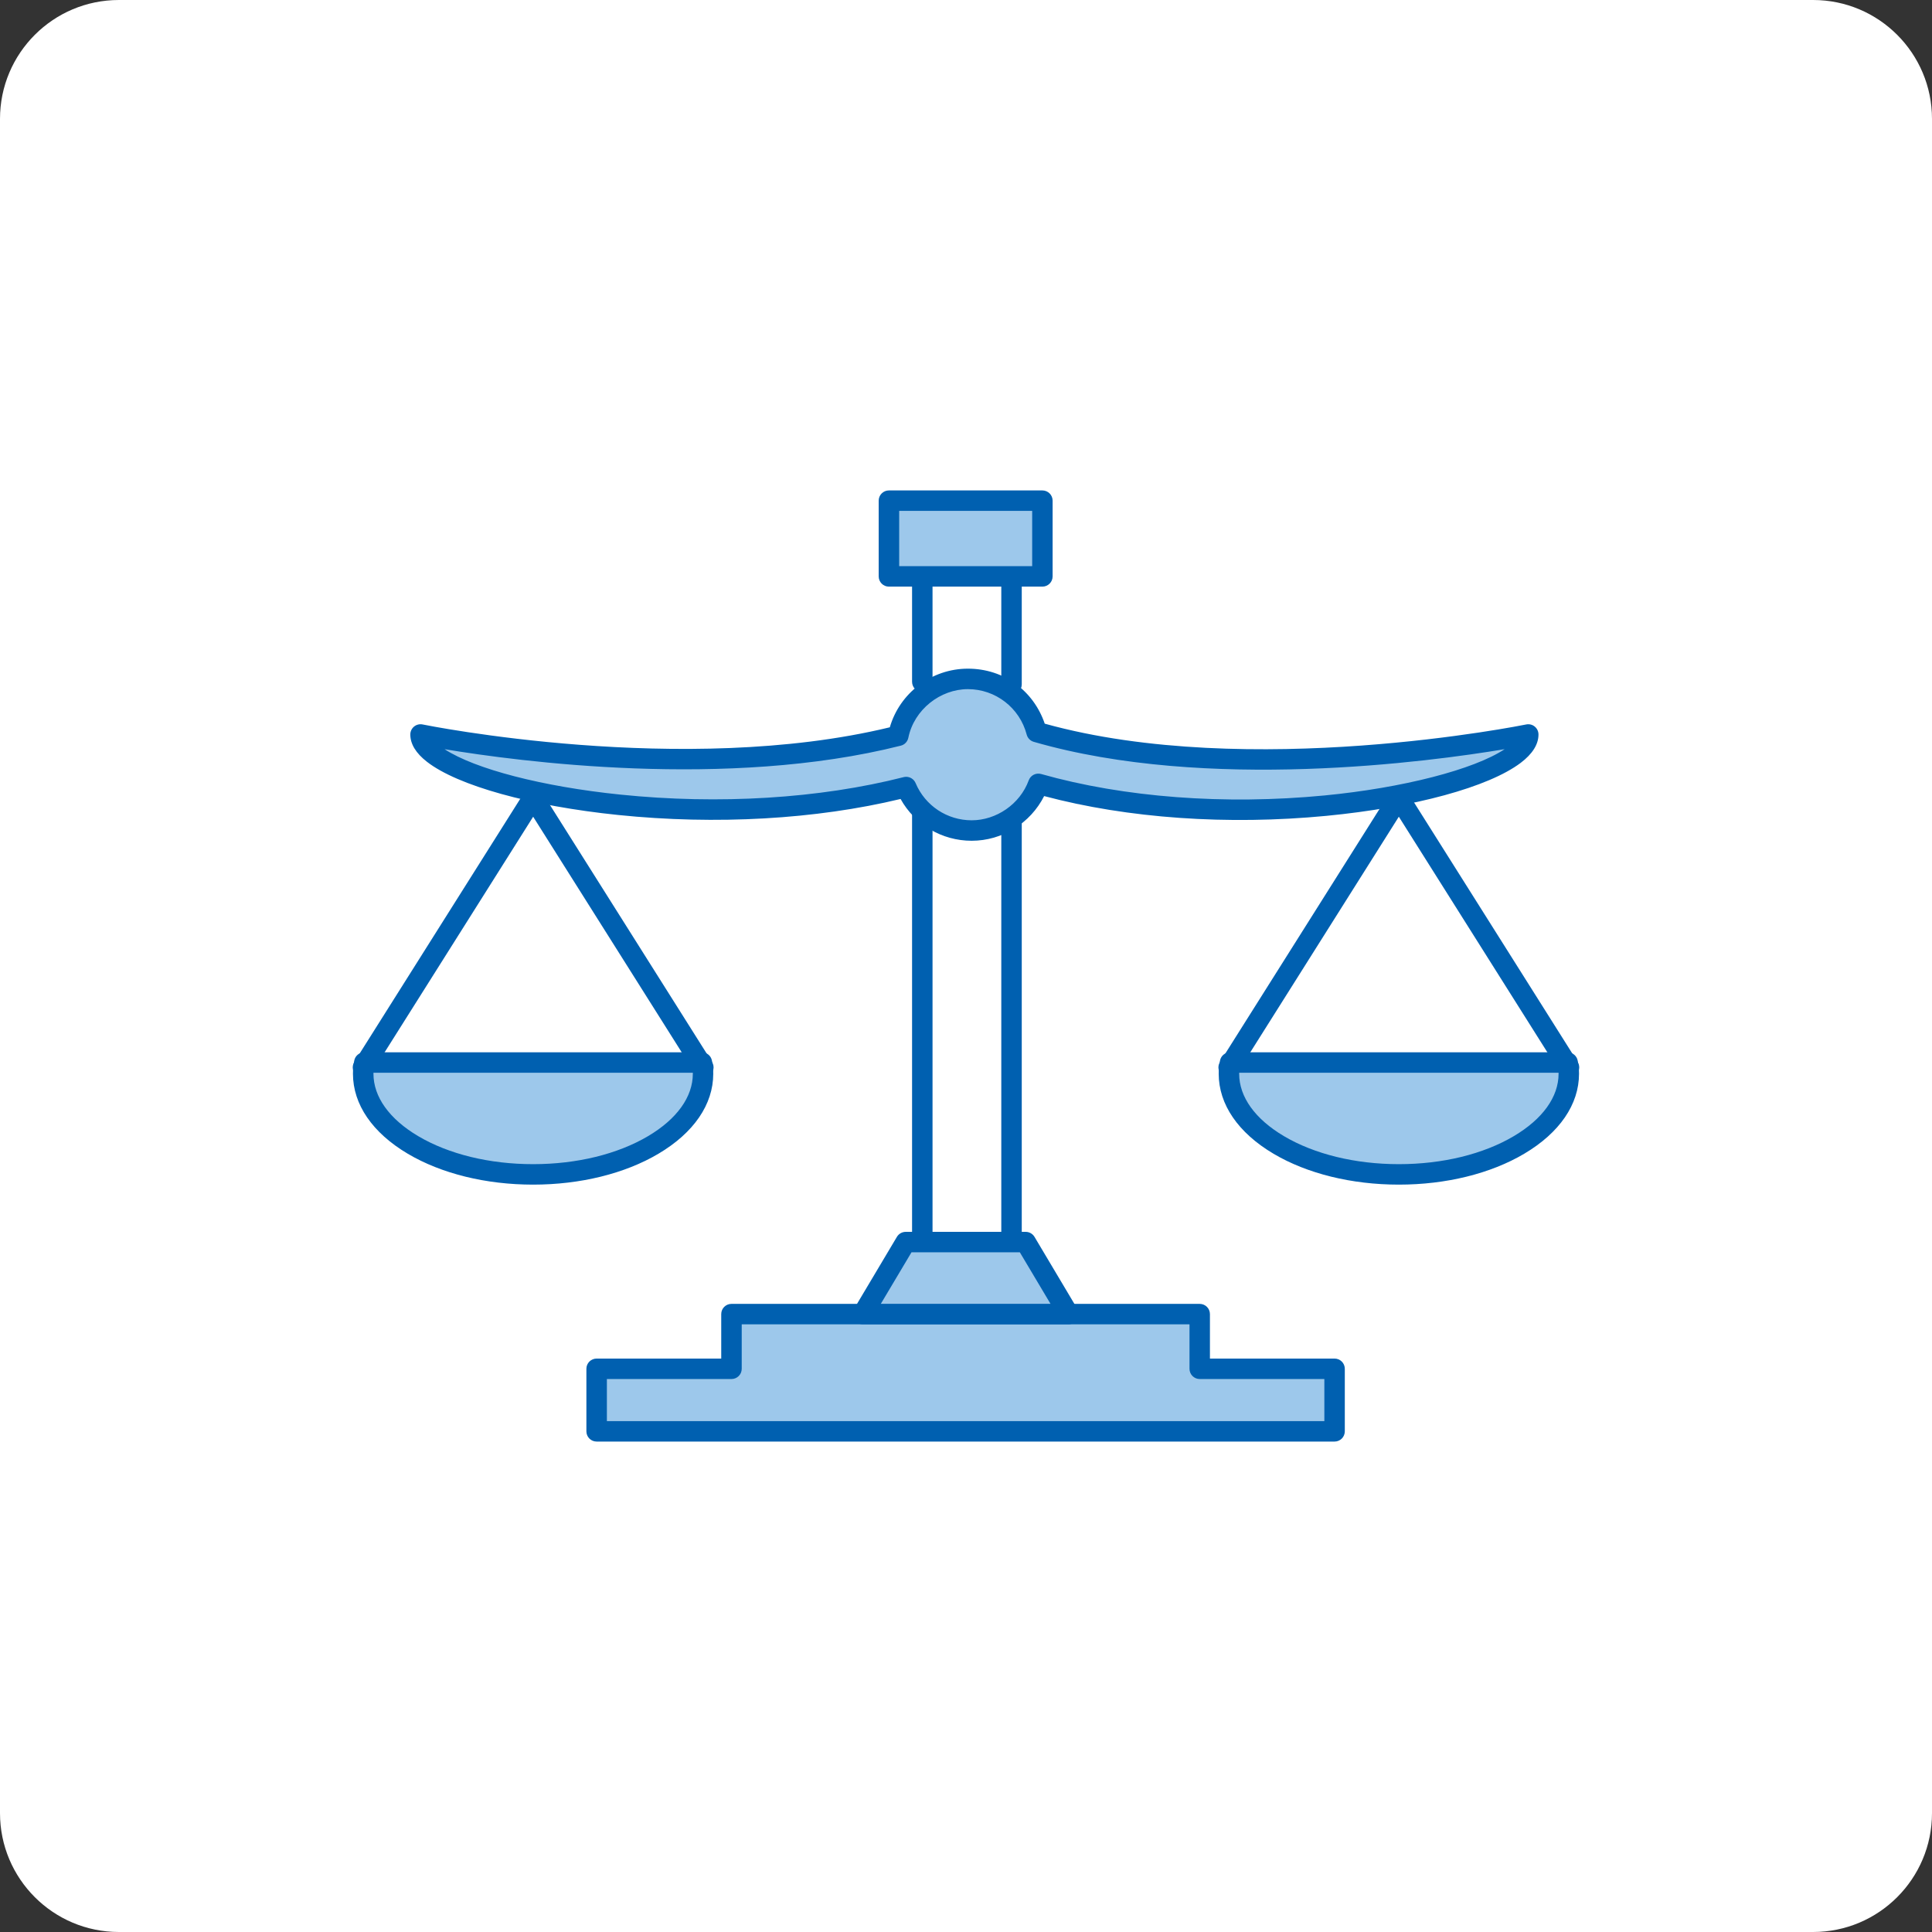 <svg width="130" height="130" viewBox="0 0 130 130" fill="none" xmlns="http://www.w3.org/2000/svg">
<rect x="0" y="0" width="130" height="130" fill="#333333" stroke="none"/>
<path d="M0 8C0 3.582 3.582 0 8 0H122C126.418 0 130 3.582 130 8V122C130 126.418 126.418 130 122 130H8C3.582 130 0 126.418 0 122V8Z" fill="white"/>
<path d="M80.727 92.103V88.421H49.221V92.103H40.148V96.311H89.801V92.103H80.727Z" fill="#9DC8EB"/>
<path d="M89.8 97H40.146C39.765 97 39.457 96.692 39.457 96.312V92.103C39.457 91.723 39.765 91.415 40.146 91.415H48.53V88.423C48.53 88.043 48.838 87.735 49.219 87.735H80.725C81.106 87.735 81.414 88.043 81.414 88.423V91.415H89.8C90.18 91.415 90.489 91.723 90.489 92.103V96.312C90.489 96.692 90.18 97 89.8 97ZM40.836 95.623H89.113V92.792H80.727C80.347 92.792 80.039 92.484 80.039 92.103V89.112H49.909V92.103C49.909 92.484 49.601 92.792 49.22 92.792H40.836V95.623Z" fill="#0060B0"/>
<path d="M68.064 46.74C67.683 46.74 67.375 46.432 67.375 46.051V38.853C67.375 38.473 67.683 38.165 68.064 38.165C68.444 38.165 68.752 38.473 68.752 38.853V46.051C68.752 46.432 68.444 46.74 68.064 46.74Z" fill="#0060B0"/>
<path d="M68.064 83.982C67.683 83.982 67.375 83.674 67.375 83.293V55.129C67.375 54.748 67.683 54.44 68.064 54.44C68.444 54.44 68.752 54.748 68.752 55.129V83.293C68.752 83.674 68.444 83.982 68.064 83.982Z" fill="#0060B0"/>
<path d="M62.06 83.905C61.679 83.905 61.371 83.597 61.371 83.217V54.448C61.371 54.068 61.679 53.76 62.06 53.76C62.44 53.76 62.748 54.068 62.748 54.448V83.217C62.748 83.597 62.44 83.905 62.06 83.905Z" fill="#0060B0"/>
<path d="M62.06 46.564C61.679 46.564 61.371 46.256 61.371 45.876V39.022C61.371 38.641 61.679 38.333 62.06 38.333C62.44 38.333 62.748 38.641 62.748 39.022V45.876C62.748 46.256 62.44 46.564 62.06 46.564Z" fill="#0060B0"/>
<path d="M71.898 88.419H58.059L60.942 83.575H69.015L71.898 88.419Z" fill="#9DC8EB"/>
<path d="M71.898 89.108H58.06C57.812 89.108 57.584 88.976 57.461 88.76C57.339 88.545 57.341 88.28 57.468 88.069L60.351 83.225C60.475 83.017 60.701 82.889 60.944 82.889H69.016C69.259 82.889 69.485 83.017 69.609 83.225L72.492 88.069C72.619 88.282 72.621 88.545 72.499 88.76C72.376 88.976 72.147 89.108 71.9 89.108H71.898ZM59.27 87.731H70.686L68.622 84.264H61.333L59.269 87.731H59.27Z" fill="#0060B0"/>
<path d="M82.767 71.498C82.721 71.748 82.691 71.999 82.691 72.255C82.691 75.996 87.811 79.027 94.124 79.027C100.438 79.027 105.559 75.996 105.559 72.255C105.559 71.999 105.53 71.748 105.482 71.498H82.766H82.767Z" fill="#9DC8EB"/>
<path d="M94.125 79.711C90.95 79.711 87.954 78.973 85.691 77.632C83.314 76.224 82.004 74.313 82.004 72.251C82.004 71.967 82.033 71.678 82.092 71.366C82.154 71.041 82.438 70.807 82.768 70.807H105.483C105.813 70.807 106.097 71.043 106.159 71.366C106.219 71.683 106.249 71.972 106.249 72.251C106.249 74.313 104.939 76.224 102.562 77.632C100.298 78.973 97.301 79.711 94.125 79.711ZM83.381 72.182C83.381 72.205 83.381 72.229 83.381 72.251C83.381 73.807 84.45 75.298 86.393 76.448C88.448 77.664 91.194 78.334 94.127 78.334C97.06 78.334 99.807 77.664 101.861 76.448C103.803 75.298 104.873 73.807 104.873 72.251C104.873 72.229 104.873 72.206 104.873 72.182H83.384H83.381Z" fill="#0060B0"/>
<path d="M82.673 72.514C82.547 72.514 82.419 72.48 82.306 72.407C81.984 72.204 81.888 71.779 82.091 71.457L93.543 53.293C93.746 52.971 94.171 52.875 94.493 53.078C94.815 53.281 94.911 53.706 94.708 54.028L83.256 72.192C83.125 72.4 82.901 72.514 82.673 72.514Z" fill="#0060B0"/>
<path d="M105.575 72.514C105.346 72.514 105.123 72.4 104.992 72.192L93.54 54.028C93.337 53.706 93.433 53.281 93.755 53.078C94.077 52.875 94.502 52.971 94.705 53.293L106.157 71.457C106.36 71.779 106.264 72.204 105.942 72.407C105.828 72.48 105.701 72.514 105.575 72.514Z" fill="#0060B0"/>
<path d="M47.231 71.498C47.278 71.748 47.307 71.999 47.307 72.255C47.307 75.996 42.188 79.027 35.874 79.027C29.561 79.027 24.441 75.996 24.441 72.255C24.441 71.999 24.471 71.748 24.515 71.498H47.231Z" fill="#9DC8EB"/>
<path d="M35.873 79.711C32.697 79.711 29.701 78.973 27.437 77.632C25.06 76.224 23.75 74.313 23.75 72.251C23.75 71.972 23.777 71.683 23.836 71.37C23.896 71.043 24.18 70.807 24.512 70.807H47.229C47.561 70.807 47.845 71.044 47.905 71.37C47.964 71.688 47.993 71.976 47.993 72.251C47.993 74.313 46.683 76.224 44.306 77.632C42.042 78.973 39.045 79.711 35.871 79.711H35.873ZM25.129 72.182C25.129 72.205 25.129 72.229 25.129 72.251C25.129 73.807 26.198 75.298 28.139 76.448C30.195 77.664 32.94 78.334 35.873 78.334C38.806 78.334 41.552 77.664 43.607 76.448C45.549 75.298 46.619 73.807 46.619 72.251C46.619 72.229 46.619 72.206 46.619 72.182H25.131H25.129Z" fill="#0060B0"/>
<path d="M47.327 72.514C47.098 72.514 46.874 72.4 46.744 72.192L35.29 54.028C35.087 53.706 35.183 53.281 35.505 53.078C35.827 52.875 36.252 52.971 36.455 53.293L47.909 71.457C48.112 71.779 48.016 72.204 47.694 72.407C47.58 72.48 47.453 72.514 47.327 72.514Z" fill="#0060B0"/>
<path d="M24.423 72.514C24.297 72.514 24.169 72.48 24.056 72.407C23.734 72.204 23.638 71.779 23.841 71.457L35.294 53.293C35.498 52.971 35.923 52.875 36.245 53.078C36.566 53.281 36.663 53.706 36.46 54.028L25.006 72.192C24.875 72.4 24.651 72.514 24.423 72.514Z" fill="#0060B0"/>
<path d="M70.142 33.688H59.816V38.785H70.142V33.688Z" fill="#9DC8EB"/>
<path d="M70.14 39.473H59.813C59.433 39.473 59.125 39.165 59.125 38.785V33.688C59.125 33.308 59.433 33 59.813 33H70.14C70.52 33 70.828 33.308 70.828 33.688V38.785C70.828 39.165 70.52 39.473 70.14 39.473ZM60.504 38.096H69.453V34.377H60.504V38.096Z" fill="#0060B0"/>
<path d="M69.746 49.255C69.211 47.202 67.348 45.684 65.126 45.684C62.904 45.684 60.885 47.326 60.442 49.508C46.15 53.121 28.297 49.424 28.297 49.424C28.297 52.718 46.255 56.715 60.972 52.961C61.697 54.681 63.396 55.887 65.379 55.887C67.362 55.887 69.195 54.578 69.865 52.746C84.486 56.884 102.833 52.781 102.833 49.424C102.833 49.424 83.883 53.343 69.746 49.255Z" fill="#9DC8EB"/>
<path d="M65.38 56.573C63.375 56.573 61.555 55.487 60.598 53.761C54.904 55.133 48.181 55.516 41.59 54.838C35.72 54.234 30.794 52.864 28.732 51.261C27.986 50.683 27.609 50.064 27.609 49.422C27.609 49.215 27.702 49.019 27.862 48.888C28.023 48.757 28.234 48.706 28.437 48.747C28.613 48.783 45.971 52.303 59.874 48.938C60.543 46.628 62.684 44.993 65.127 44.993C67.57 44.993 69.549 46.495 70.298 48.694C84.067 52.518 102.509 48.785 102.695 48.747C102.898 48.706 103.108 48.757 103.268 48.888C103.428 49.019 103.521 49.215 103.521 49.422C103.521 50.088 103.118 50.728 102.326 51.329C100.168 52.96 95.157 54.327 89.248 54.897C82.593 55.537 75.878 55.064 70.258 53.566C69.337 55.389 67.449 56.573 65.38 56.573ZM60.974 52.27C61.245 52.27 61.498 52.432 61.609 52.692C62.249 54.214 63.731 55.196 65.382 55.196C67.032 55.196 68.633 54.115 69.22 52.508C69.344 52.169 69.707 51.983 70.055 52.081C75.63 53.659 82.4 54.172 89.119 53.525C94.389 53.017 99.178 51.781 101.245 50.41C96.212 51.251 81.204 53.284 69.558 49.916C69.325 49.848 69.145 49.663 69.083 49.428C68.613 47.628 66.988 46.371 65.129 46.371C63.27 46.371 61.504 47.748 61.12 49.644C61.066 49.904 60.87 50.11 60.614 50.174C48.945 53.124 34.796 51.225 29.914 50.411C31.956 51.745 36.5 52.928 41.733 53.466C48.377 54.15 55.15 53.733 60.805 52.291C60.862 52.277 60.918 52.27 60.975 52.27H60.974Z" fill="#0060B0"/>
</svg>
